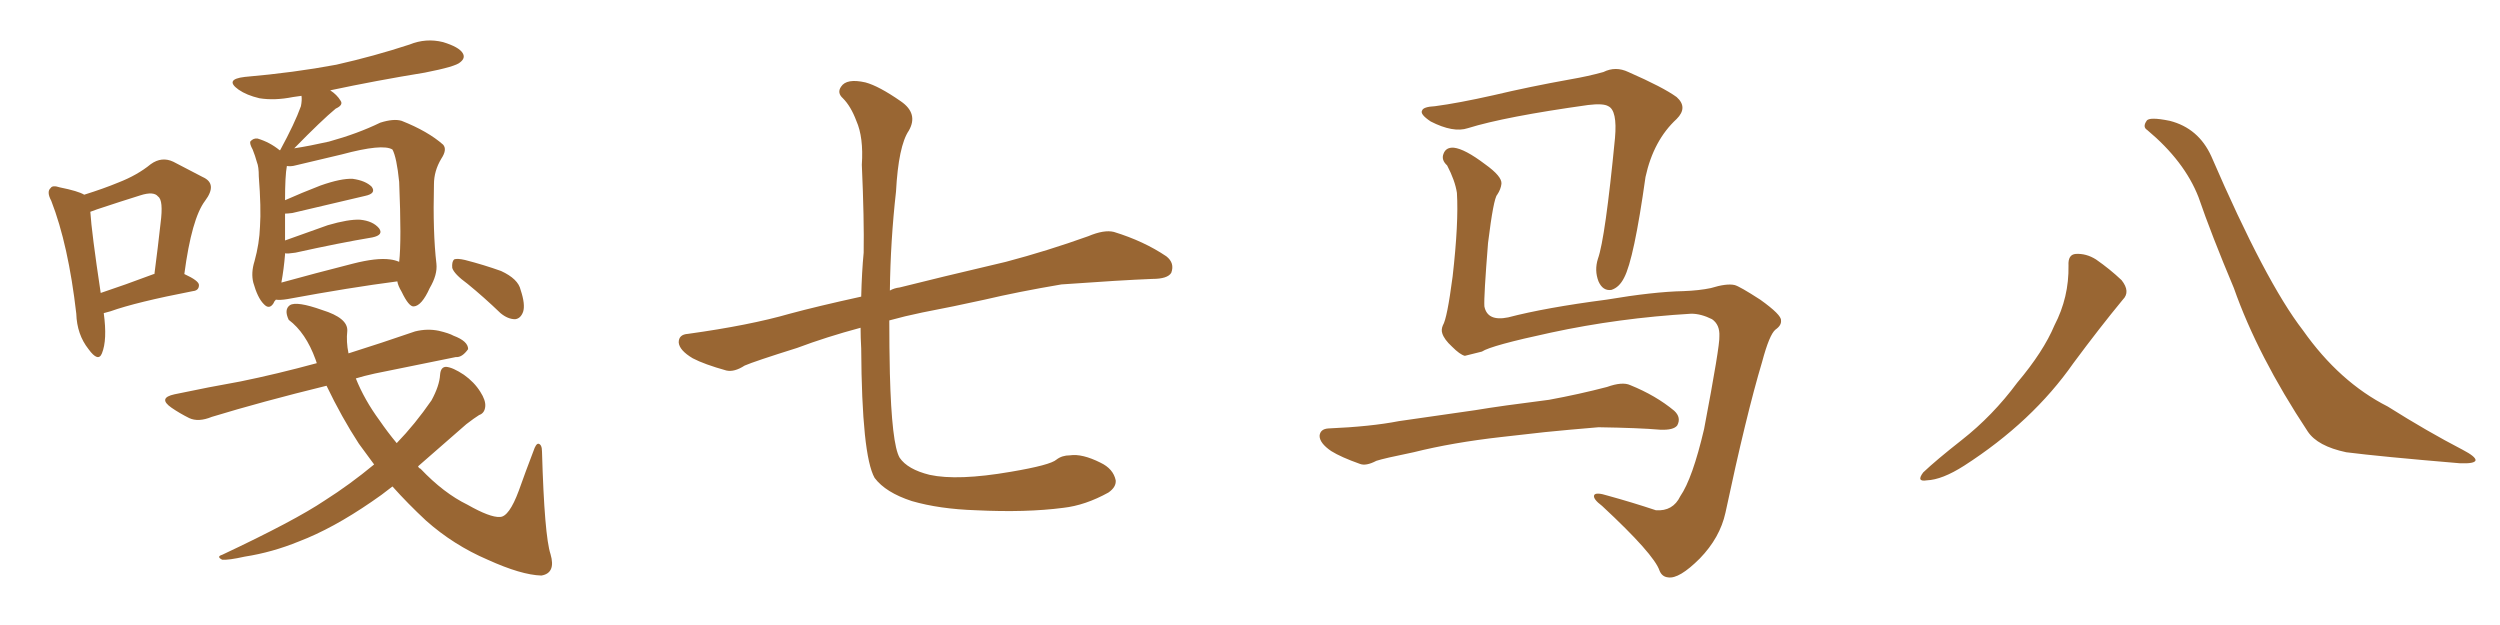 <svg xmlns="http://www.w3.org/2000/svg" xmlns:xlink="http://www.w3.org/1999/xlink" width="600" height="150"><path fill="#996633" padding="10" d="M24.90 75.15L24.90 75.15Q25.78 81.59 24.46 84.81L24.46 84.81Q23.58 87.01 21.24 83.79L21.24 83.79Q18.46 80.27 18.31 75.29L18.31 75.29Q16.41 58.74 12.30 48.19L12.30 48.19Q11.13 46.00 12.16 45.12L12.16 45.12Q12.60 44.38 14.36 44.97L14.36 44.97Q18.75 45.85 20.21 46.73L20.21 46.73Q24.90 45.26 28.42 43.80L28.42 43.80Q32.96 42.04 36.18 39.40L36.18 39.40Q38.82 37.50 41.60 38.82L41.60 38.82Q45.85 41.02 48.63 42.48L48.63 42.48Q52.29 44.09 49.22 48.19L49.22 48.19Q46.00 52.44 44.24 65.77L44.24 65.77Q47.75 67.38 47.75 68.41L47.75 68.41Q47.75 69.73 46.29 69.87L46.29 69.87Q32.67 72.51 26.51 74.71L26.51 74.71Q25.34 75 24.90 75.15ZM36.91 65.77L36.91 65.77Q36.91 65.77 37.06 65.77L37.06 65.77Q37.94 59.03 38.53 53.61L38.53 53.61Q39.26 48.05 37.94 47.17L37.94 47.17Q36.91 45.85 33.69 46.88L33.69 46.88Q29.00 48.34 23.29 50.24L23.29 50.24Q22.12 50.68 21.68 50.83L21.68 50.83Q21.97 55.66 24.17 70.31L24.17 70.31Q29.88 68.41 36.91 65.77ZM66.21 71.92L66.21 71.92Q65.77 72.36 65.63 72.80L65.63 72.80Q64.60 74.41 63.28 72.95L63.28 72.95Q61.82 71.48 60.79 67.82L60.79 67.82Q60.21 65.48 61.08 62.70L61.08 62.70Q62.26 58.45 62.40 54.35L62.40 54.35Q62.70 49.95 62.11 42.33L62.11 42.33Q62.11 39.99 61.67 38.96L61.67 38.96Q61.23 37.35 60.64 35.89L60.64 35.89Q59.91 34.57 60.06 33.98L60.06 33.98Q60.79 33.11 61.82 33.25L61.82 33.25Q64.75 34.13 67.09 36.04L67.09 36.04Q67.24 36.04 67.24 36.04L67.24 36.04Q70.75 29.59 72.22 25.49L72.22 25.49Q72.51 24.02 72.36 23.00L72.36 23.00Q71.19 23.14 70.31 23.29L70.31 23.29Q65.92 24.17 62.26 23.58L62.26 23.58Q59.18 22.85 57.28 21.53L57.28 21.53Q53.76 19.04 58.74 18.46L58.74 18.46Q70.61 17.43 80.71 15.53L80.71 15.53Q89.79 13.48 98.29 10.69L98.29 10.69Q102.25 9.08 106.35 10.11L106.35 10.11Q110.16 11.28 111.04 12.74L111.04 12.74Q111.77 13.92 110.45 14.94L110.45 14.94Q109.42 15.97 101.95 17.43L101.95 17.43Q90.23 19.34 79.25 21.68L79.25 21.68Q80.86 22.71 81.74 24.17L81.74 24.17Q82.47 25.20 80.57 26.07L80.57 26.07Q77.20 28.86 70.61 35.60L70.61 35.60Q74.41 35.01 78.96 33.98L78.96 33.98Q85.84 32.08 91.26 29.44L91.26 29.44Q94.48 28.42 96.39 29.00L96.39 29.00Q102.69 31.49 106.35 34.72L106.35 34.72Q107.37 35.89 105.91 38.09L105.91 38.09Q104.15 41.02 104.15 44.24L104.15 44.24Q103.86 55.81 104.74 63.28L104.74 63.28L104.74 63.28Q105.03 65.92 103.13 69.14L103.13 69.14Q101.22 73.39 99.32 73.54L99.32 73.54Q98.14 73.68 96.39 70.02L96.39 70.02Q95.51 68.55 95.36 67.53L95.36 67.53Q84.08 68.99 68.99 71.78L68.99 71.78Q67.24 72.07 66.21 71.92ZM93.60 62.26L93.60 62.26Q94.78 62.40 95.80 62.84L95.80 62.84Q96.39 57.86 95.80 43.65L95.80 43.65Q95.21 37.79 94.19 35.89L94.19 35.89L94.19 35.89Q91.85 34.42 82.03 37.06L82.03 37.06Q77.20 38.23 70.90 39.70L70.90 39.70Q69.87 39.99 68.85 39.84L68.85 39.84Q68.41 42.19 68.41 48.05L68.41 48.05Q72.36 46.29 76.90 44.53L76.90 44.53Q81.88 42.77 84.67 42.92L84.67 42.92Q87.74 43.36 89.21 44.82L89.21 44.82Q90.38 46.44 87.60 47.02L87.60 47.02Q80.27 48.78 70.17 51.12L70.17 51.12Q68.99 51.27 68.41 51.27L68.41 51.27Q68.41 51.86 68.41 52.44L68.41 52.44Q68.41 54.93 68.41 57.71L68.41 57.71Q73.24 55.96 78.66 54.05L78.66 54.05Q83.64 52.59 86.43 52.73L86.43 52.73Q89.50 53.03 90.97 54.79L90.97 54.79Q92.14 56.40 89.36 56.98L89.36 56.98Q81.45 58.30 70.90 60.64L70.90 60.64Q68.99 60.94 68.41 60.79L68.41 60.79Q68.41 60.94 68.41 61.08L68.41 61.08Q68.12 64.60 67.53 67.82L67.53 67.82Q75.44 65.63 84.67 63.28L84.67 63.28Q90.38 61.82 93.60 62.26ZM89.79 111.47L89.79 111.47Q87.89 108.84 86.13 106.49L86.13 106.49Q82.03 100.20 78.37 92.58L78.37 92.58Q62.84 96.39 50.83 100.05L50.83 100.05Q47.61 101.37 45.41 100.34L45.41 100.34Q43.07 99.17 41.16 97.85L41.16 97.85Q37.79 95.51 41.89 94.63L41.89 94.63Q50.24 92.87 57.71 91.55L57.71 91.55Q66.36 89.79 76.03 87.16L76.03 87.16Q75.88 86.72 75.73 86.28L75.73 86.28Q73.39 79.83 69.29 76.76L69.29 76.76Q68.12 74.27 69.58 73.24L69.58 73.24Q71.19 72.22 77.34 74.41L77.34 74.41Q83.50 76.32 83.35 79.39L83.35 79.39Q83.06 82.03 83.64 84.81L83.64 84.81Q91.55 82.32 99.61 79.54L99.61 79.54Q102.54 78.81 105.32 79.39L105.32 79.39Q107.81 79.98 108.84 80.57L108.84 80.57Q112.35 81.88 112.35 83.79L112.35 83.79Q110.89 85.84 109.42 85.69L109.42 85.69Q100.63 87.45 89.94 89.65L89.94 89.65Q87.30 90.23 85.40 90.82L85.40 90.82Q87.45 95.95 91.11 100.93L91.11 100.93Q93.02 103.71 95.21 106.35L95.21 106.35Q99.61 101.81 103.56 96.09L103.56 96.09Q105.47 92.58 105.62 89.94L105.62 89.94Q105.76 88.04 107.08 88.04L107.08 88.04Q108.69 88.18 111.33 89.94L111.33 89.94Q113.82 91.70 115.28 94.04L115.28 94.04Q116.60 96.09 116.46 97.56L116.46 97.56Q116.31 99.17 114.99 99.61L114.99 99.61Q113.82 100.34 111.91 101.81L111.91 101.81Q105.32 107.52 100.34 111.91L100.34 111.91Q100.49 112.35 100.93 112.50L100.93 112.50Q106.49 118.36 112.21 121.14L112.21 121.14Q117.63 124.22 119.97 124.07L119.97 124.07Q122.17 124.07 124.51 117.77L124.51 117.77Q126.12 113.23 128.03 108.25L128.03 108.25Q128.61 106.49 129.20 106.49L129.20 106.49Q130.08 106.64 130.08 108.40L130.08 108.40Q130.66 128.61 132.13 133.01L132.13 133.01Q133.45 137.55 129.93 138.13L129.93 138.13Q125.10 137.99 117.04 134.33L117.04 134.33Q108.84 130.81 102.25 124.95L102.25 124.95Q97.85 120.85 94.19 116.75L94.19 116.75Q91.41 118.95 89.21 120.41L89.21 120.41Q79.83 126.86 71.78 129.93L71.78 129.93Q65.33 132.57 58.74 133.59L58.74 133.59Q54.79 134.47 53.32 134.33L53.32 134.33Q51.86 133.59 53.32 133.15L53.32 133.15Q70.75 124.95 77.93 120.12L77.93 120.12Q83.94 116.31 89.79 111.47ZM112.21 68.12L112.21 68.12L112.21 68.12Q108.98 65.77 108.54 64.31L108.54 64.31Q108.40 62.84 108.98 62.26L108.98 62.26Q109.72 61.96 111.62 62.40L111.62 62.40Q116.16 63.57 120.26 65.04L120.26 65.04Q124.37 66.94 124.95 69.58L124.95 69.58Q126.12 73.10 125.54 74.85L125.54 74.85Q124.95 76.46 123.63 76.61L123.63 76.61Q121.88 76.61 120.12 75.15L120.12 75.15Q116.16 71.34 112.21 68.12ZM206.54 78.66L206.54 78.66L206.54 78.66Q198.34 80.86 191.31 83.50L191.31 83.50Q181.05 86.72 178.71 87.74L178.71 87.74Q176.22 89.36 174.32 88.92L174.32 88.92Q169.04 87.45 166.26 85.99L166.26 85.99Q163.04 84.08 162.89 82.18L162.89 82.18Q162.89 80.27 165.09 80.13L165.09 80.13Q179.88 78.08 189.55 75.29L189.55 75.29Q196.00 73.54 206.69 71.19L206.69 71.19Q206.84 65.19 207.28 60.64L207.28 60.64Q207.42 52.73 206.84 39.55L206.84 39.55Q207.28 32.96 205.52 29.00L205.52 29.00Q204.20 25.49 202.29 23.58L202.29 23.58Q200.83 22.27 201.86 20.80L201.86 20.80Q203.17 18.75 207.71 19.78L207.71 19.78Q210.94 20.65 216.21 24.32L216.21 24.32Q220.46 27.25 218.12 31.35L218.12 31.35Q215.63 35.01 215.04 46.00L215.04 46.00Q213.72 57.71 213.57 69.73L213.57 69.73Q214.60 69.14 215.92 68.99L215.92 68.99Q224.56 66.80 241.41 62.84L241.41 62.84Q251.37 60.21 261.18 56.69L261.18 56.69Q264.99 55.08 267.33 55.66L267.33 55.66Q274.51 57.86 279.93 61.52L279.93 61.52Q281.98 63.13 281.10 65.48L281.10 65.48Q280.22 66.94 276.56 66.94L276.56 66.94Q268.95 67.24 254.74 68.26L254.74 68.26Q244.34 70.02 236.28 71.92L236.28 71.92Q228.96 73.54 221.34 75L221.34 75Q217.09 75.88 213.43 76.90L213.43 76.90Q213.43 83.35 213.57 89.65L213.57 89.65Q214.01 106.64 215.92 109.86L215.92 109.86Q217.82 112.65 223.10 113.96L223.10 113.96Q229.83 115.43 242.58 113.23L242.58 113.23Q252.10 111.62 253.56 110.30L253.56 110.30Q254.88 109.28 256.79 109.28L256.79 109.28Q259.72 108.84 264.11 111.04L264.11 111.04Q267.19 112.50 267.77 115.28L267.77 115.28Q267.92 116.89 266.02 118.21L266.02 118.21Q260.45 121.29 255.18 121.88L255.18 121.88Q246.24 123.05 234.23 122.46L234.23 122.46Q225.44 122.17 218.85 120.26L218.85 120.26Q212.55 118.21 209.91 114.70L209.91 114.70Q206.84 109.28 206.69 83.64L206.69 83.64Q206.54 81.01 206.54 78.66ZM405.91 75.29L405.91 75.29Q388.48 76.32 372.22 79.83L372.22 79.83Q357.86 82.91 355.66 84.38L355.66 84.38Q353.32 84.96 351.56 85.40L351.56 85.40Q350.39 85.11 348.49 83.20L348.49 83.20Q346.58 81.45 346.14 79.98L346.14 79.98Q345.85 79.10 346.29 78.08L346.29 78.08Q347.31 76.46 348.63 66.36L348.63 66.36Q350.10 53.47 349.66 46.29L349.66 46.29Q349.22 43.36 347.31 39.70L347.31 39.70Q345.85 38.38 346.44 36.91L346.44 36.91Q347.02 35.30 348.93 35.45L348.93 35.45Q351.56 35.74 356.40 39.40L356.40 39.40Q360.50 42.33 360.35 44.09L360.35 44.09Q360.21 45.41 359.33 46.73L359.33 46.73Q358.45 47.61 357.13 58.30L357.13 58.30Q356.10 71.19 356.25 73.54L356.25 73.54Q356.98 77.20 361.96 76.17L361.96 76.17Q370.90 73.83 385.55 71.92L385.55 71.92Q396.83 70.02 404.00 69.87L404.00 69.87Q407.81 69.73 410.60 69.14L410.60 69.14Q414.40 67.97 416.31 68.41L416.31 68.41Q417.48 68.70 422.46 71.92L422.46 71.92Q427.59 75.59 427.44 76.90L427.44 76.90Q427.59 78.08 426.12 79.10L426.12 79.10Q424.66 80.27 422.90 86.87L422.90 86.87Q419.09 99.61 414.11 123.05L414.11 123.05Q412.79 129.05 407.96 134.03L407.96 134.03Q402.98 139.01 400.34 138.57L400.34 138.57Q398.88 138.43 398.29 136.96L398.29 136.96Q396.97 133.01 384.52 121.44L384.52 121.44Q382.18 119.68 382.62 118.80L382.62 118.80Q383.06 118.07 385.84 118.95L385.84 118.95Q391.70 120.56 397.41 122.46L397.41 122.46Q401.51 122.75 403.27 119.09L403.27 119.09Q406.20 114.84 408.98 102.98L408.98 102.98Q412.79 82.91 412.65 80.71L412.65 80.71Q412.79 77.93 410.89 76.61L410.89 76.61Q408.25 75.29 405.91 75.29ZM344.38 25.49L344.38 25.49Q349.95 24.76 358.45 22.85L358.45 22.85Q367.09 20.80 376.90 19.04L376.90 19.04Q381.15 18.31 384.81 17.29L384.81 17.29Q387.74 15.82 390.82 17.29L390.82 17.29Q399.17 20.95 402.39 23.29L402.39 23.29Q405.18 25.78 402.39 28.56L402.39 28.56Q396.83 33.69 394.92 42.48L394.92 42.48Q392.14 62.26 389.79 66.65L389.79 66.65Q388.62 68.99 386.72 69.58L386.72 69.58Q384.67 69.87 383.64 67.53L383.64 67.53Q382.62 64.89 383.50 62.11L383.50 62.11Q385.25 57.28 387.60 33.11L387.60 33.11Q388.18 26.51 385.99 25.49L385.99 25.49Q384.81 24.76 381.15 25.20L381.15 25.20Q361.23 27.98 352.29 30.76L352.29 30.76Q348.78 31.93 343.36 29.15L343.36 29.15Q340.72 27.39 341.31 26.51L341.31 26.51Q341.60 25.63 344.38 25.49ZM360.35 104.88L360.35 104.88L360.35 104.88Q348.63 106.20 339.26 108.54L339.26 108.54Q332.08 110.01 330.32 110.60L330.32 110.60Q327.83 111.91 326.37 111.33L326.37 111.33Q321.83 109.72 319.48 108.25L319.48 108.25Q316.70 106.35 316.70 104.59L316.70 104.59Q316.85 102.98 318.75 102.83L318.75 102.83Q329.00 102.39 335.74 101.07L335.74 101.07Q342.04 100.20 354.05 98.44L354.05 98.44Q360.21 97.41 371.78 95.95L371.78 95.95Q378.96 94.63 385.69 92.87L385.69 92.87Q389.36 91.55 391.26 92.43L391.26 92.43Q397.41 94.92 401.81 98.58L401.81 98.58Q403.56 100.20 402.54 102.10L402.54 102.10Q401.66 103.27 398.44 103.13L398.44 103.13Q393.31 102.69 383.64 102.54L383.64 102.54Q376.46 103.13 370.75 103.71L370.75 103.71Q365.63 104.30 360.35 104.88ZM496.44 63.72L496.44 63.72Q496.29 61.08 498.19 60.94L498.19 60.94Q500.68 60.79 503.03 62.26L503.03 62.26Q506.40 64.60 509.18 67.24L509.18 67.24Q511.38 70.02 509.47 71.92L509.47 71.92Q503.91 78.66 497.61 87.16L497.61 87.16Q487.79 101.22 471.39 111.77L471.39 111.77Q466.11 115.14 462.45 115.28L462.45 115.28Q459.81 115.72 461.57 113.38L461.57 113.38Q464.65 110.45 470.80 105.62L470.80 105.62Q478.27 99.76 484.13 91.85L484.13 91.85Q490.43 84.38 493.07 78.08L493.07 78.08Q496.58 71.34 496.44 63.72ZM515.33 31.20L515.33 31.20L515.33 31.20Q514.16 30.47 515.19 29.00L515.19 29.00Q515.77 27.98 520.75 29.00L520.75 29.00Q527.64 30.76 530.71 37.50L530.71 37.50Q543.75 67.68 552.69 79.25L552.69 79.25Q561.47 91.70 573.05 97.56L573.05 97.56Q582.57 103.56 591.06 107.96L591.06 107.96Q594.14 109.57 594.14 110.45L594.14 110.45Q593.99 111.33 590.33 111.18L590.33 111.18Q571.14 109.57 563.09 108.54L563.09 108.54Q556.20 107.08 553.86 103.56L553.86 103.56Q541.85 85.40 536.13 69.14L536.13 69.14Q530.71 56.25 527.64 47.31L527.64 47.31Q524.27 38.67 515.33 31.20Z"/></svg>